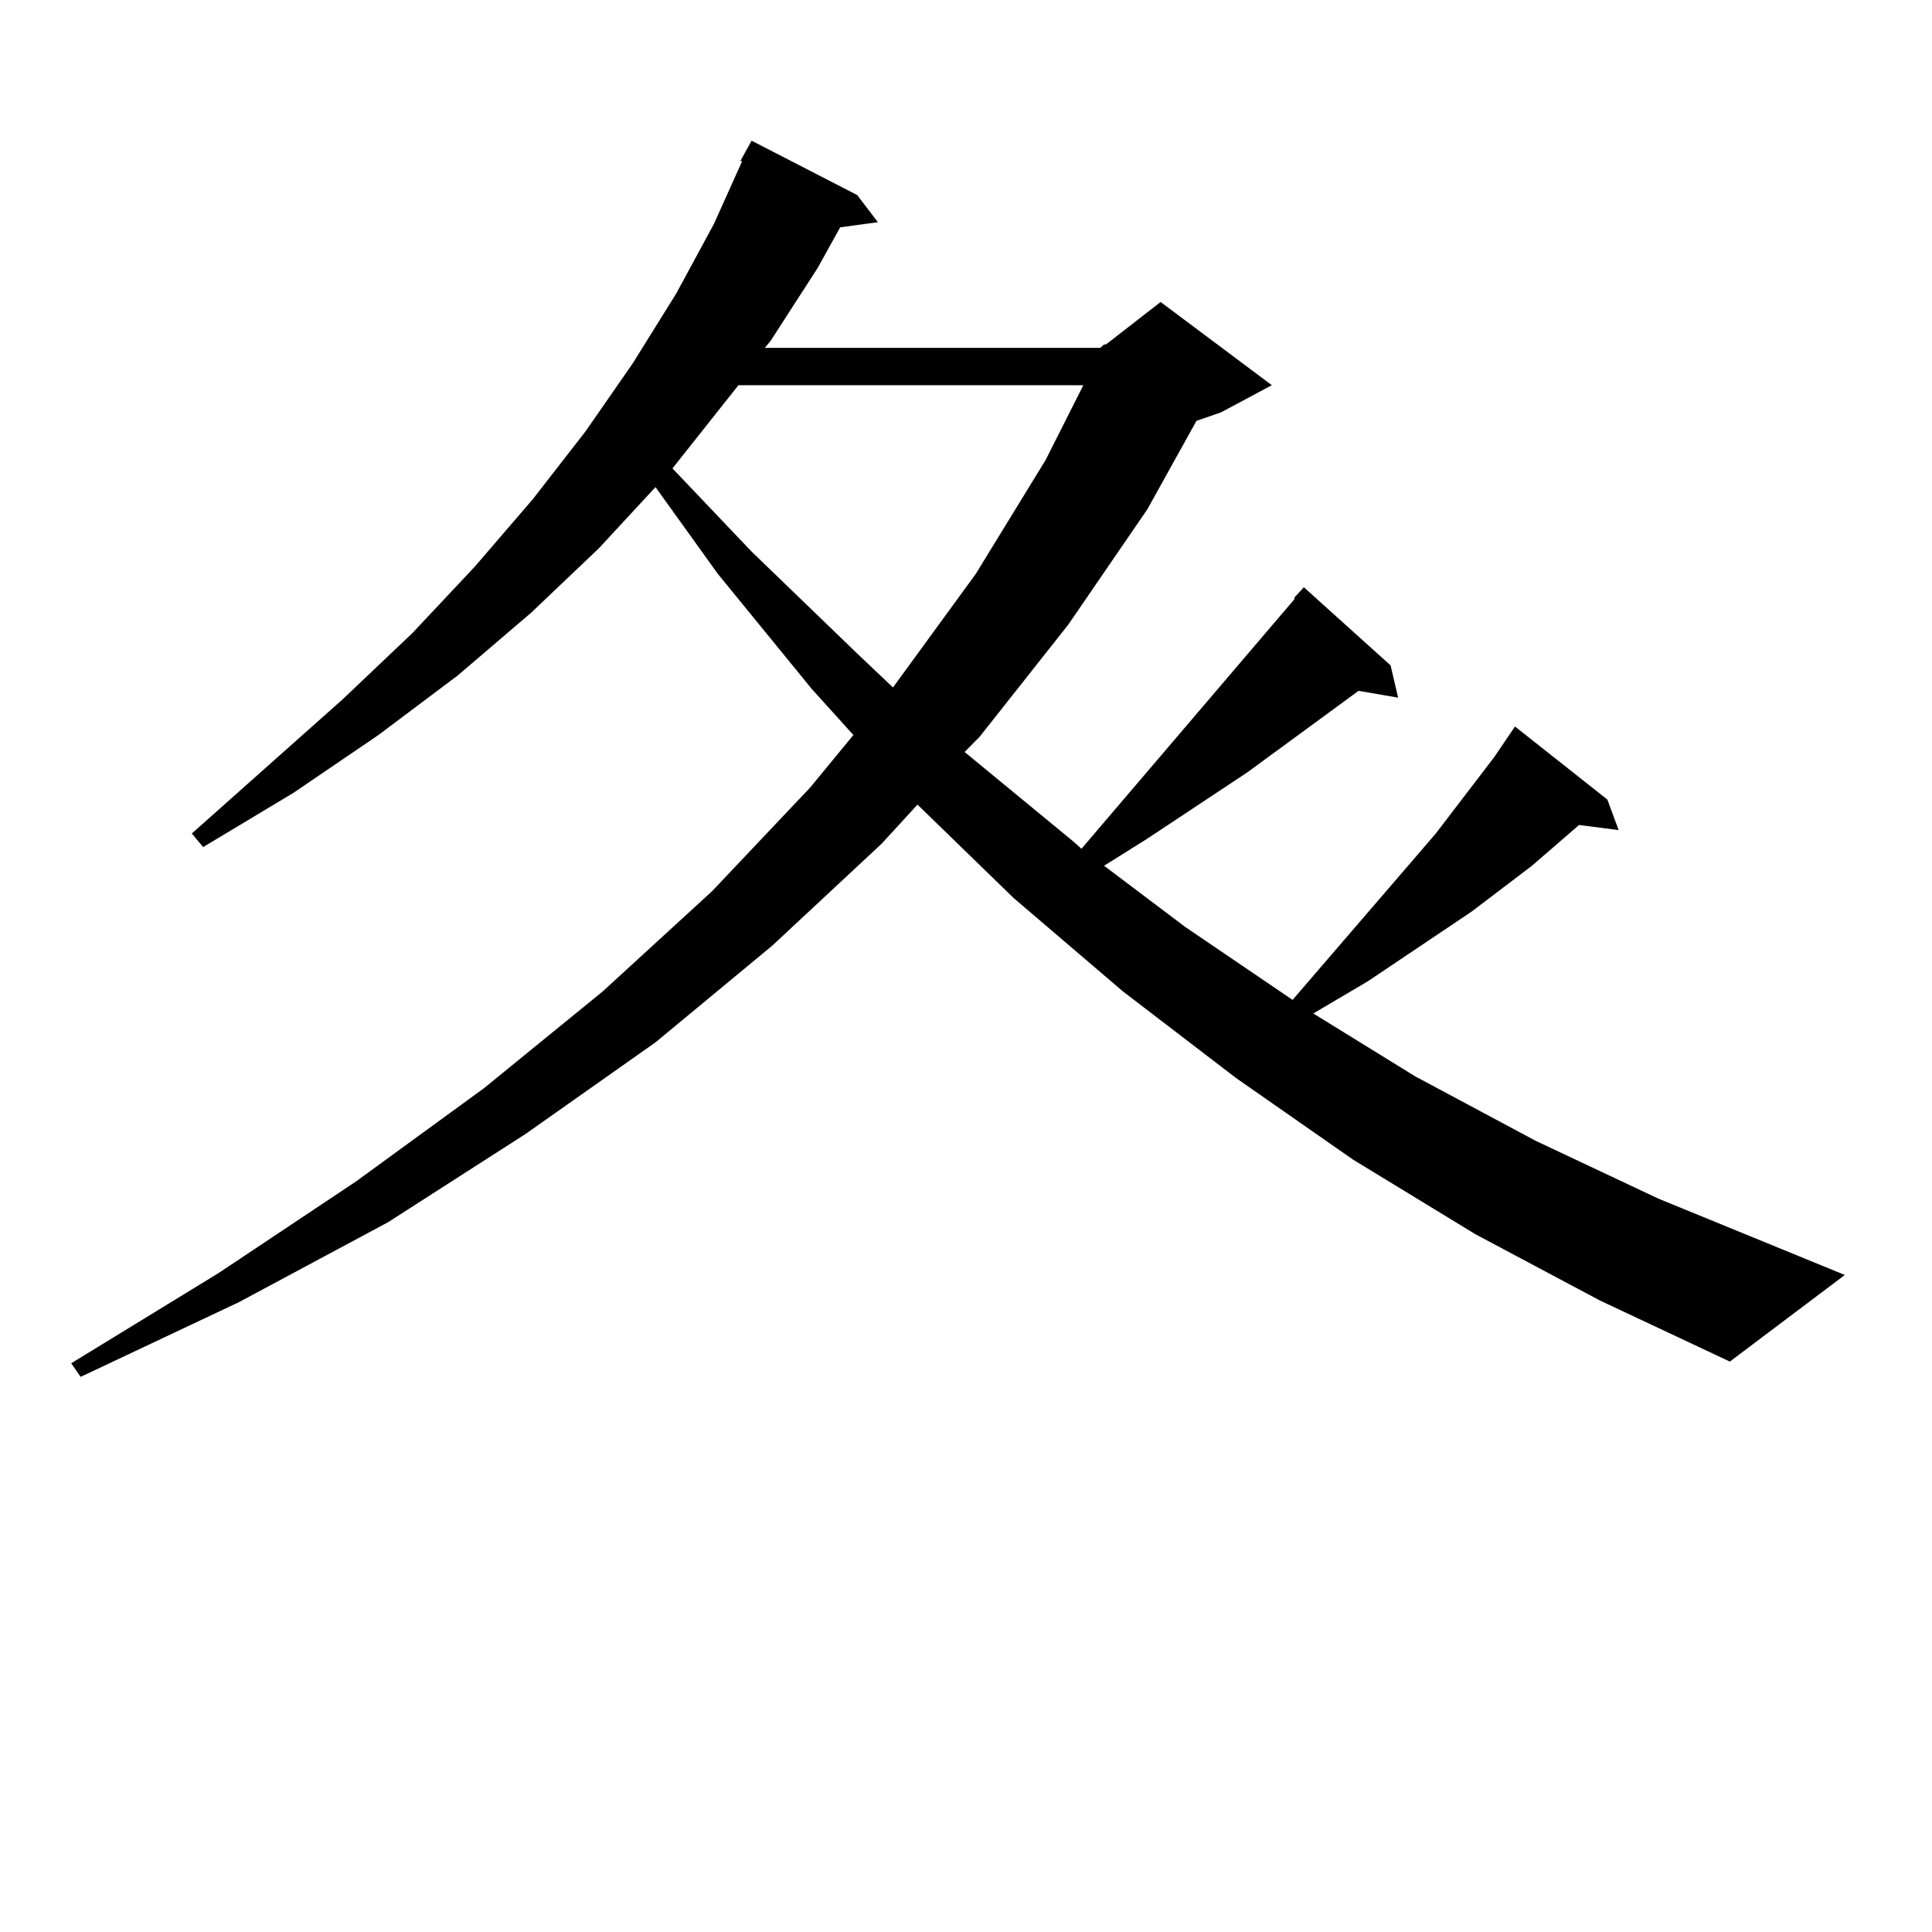 <?xml version="1.0" encoding="utf-8"?>
<!-- Generator: Adobe Illustrator 16.0.0, SVG Export Plug-In . SVG Version: 6.00 Build 0)  -->
<!DOCTYPE svg PUBLIC "-//W3C//DTD SVG 1.1//EN" "http://www.w3.org/Graphics/SVG/1.1/DTD/svg11.dtd">
<svg version="1.1" id="图层_1" xmlns="http://www.w3.org/2000/svg" xmlns:xlink="http://www.w3.org/1999/xlink" x="0px" y="0px"
	 width="1000px" height="1000px" viewBox="0 0 1000 1000" enable-background="new 0 0 1000 1000" xml:space="preserve">
<path d="M569.522,180.047l1.951-1.758h0.976l28.292-21.973l57.56,43.066l-26.341,14.063l-12.683,4.395l-25.365,45.703
	l-40.975,59.766l-45.853,58.008l-7.805,7.91l56.584,46.582l3.902,3.516l110.241-129.199v-0.879l4.878-5.273l44.877,40.43
	l3.902,16.699l-20.487-3.516l-57.56,42.188l-51.706,34.277l-22.438,14.063l41.95,31.641l55.608,37.793l74.145-86.133l30.243-39.551
	l10.731-15.82l47.804,37.793l5.854,15.82l-20.487-2.637l-24.39,21.094l-31.219,23.73l-53.657,36.035l-28.292,16.699l52.682,32.52
	l62.438,33.398l63.413,29.883l96.583,39.551l-59.511,44.824l-67.315-31.641l-64.389-34.277l-63.413-38.672l-60.486-42.188
	l-58.535-44.824l-56.584-48.34l-49.755-48.34l-18.536,20.215l-56.584,52.734l-60.486,50.098l-67.315,47.461l-71.218,45.703
	l-77.071,41.309L41.73,712.664l-4.878-7.031l76.096-46.582l71.218-47.461l66.34-48.34l61.462-50.098l56.584-51.855l50.73-53.613
	l22.438-27.246l-21.463-23.73l-48.779-59.766l-32.194-44.824l-29.268,31.641l-35.121,33.398l-38.048,32.52l-40.975,30.762
	l-43.901,29.883l-46.828,28.125l-5.854-7.031l78.047-69.434l36.097-34.277l32.194-34.277l30.243-35.156l27.316-35.156l24.39-35.156
	l22.438-36.035l19.512-36.035l14.634-32.52h-0.976l5.854-10.547l54.633,28.125l10.731,14.063l-19.512,2.637l-11.707,21.094
	l-24.39,37.793l-2.927,3.516H569.522z M382.21,199.383l-34.146,43.066l40.975,43.066l54.633,52.734l18.536,17.578l42.926-58.887
	l36.097-58.887l19.512-38.672H382.21z"/>
</svg>
